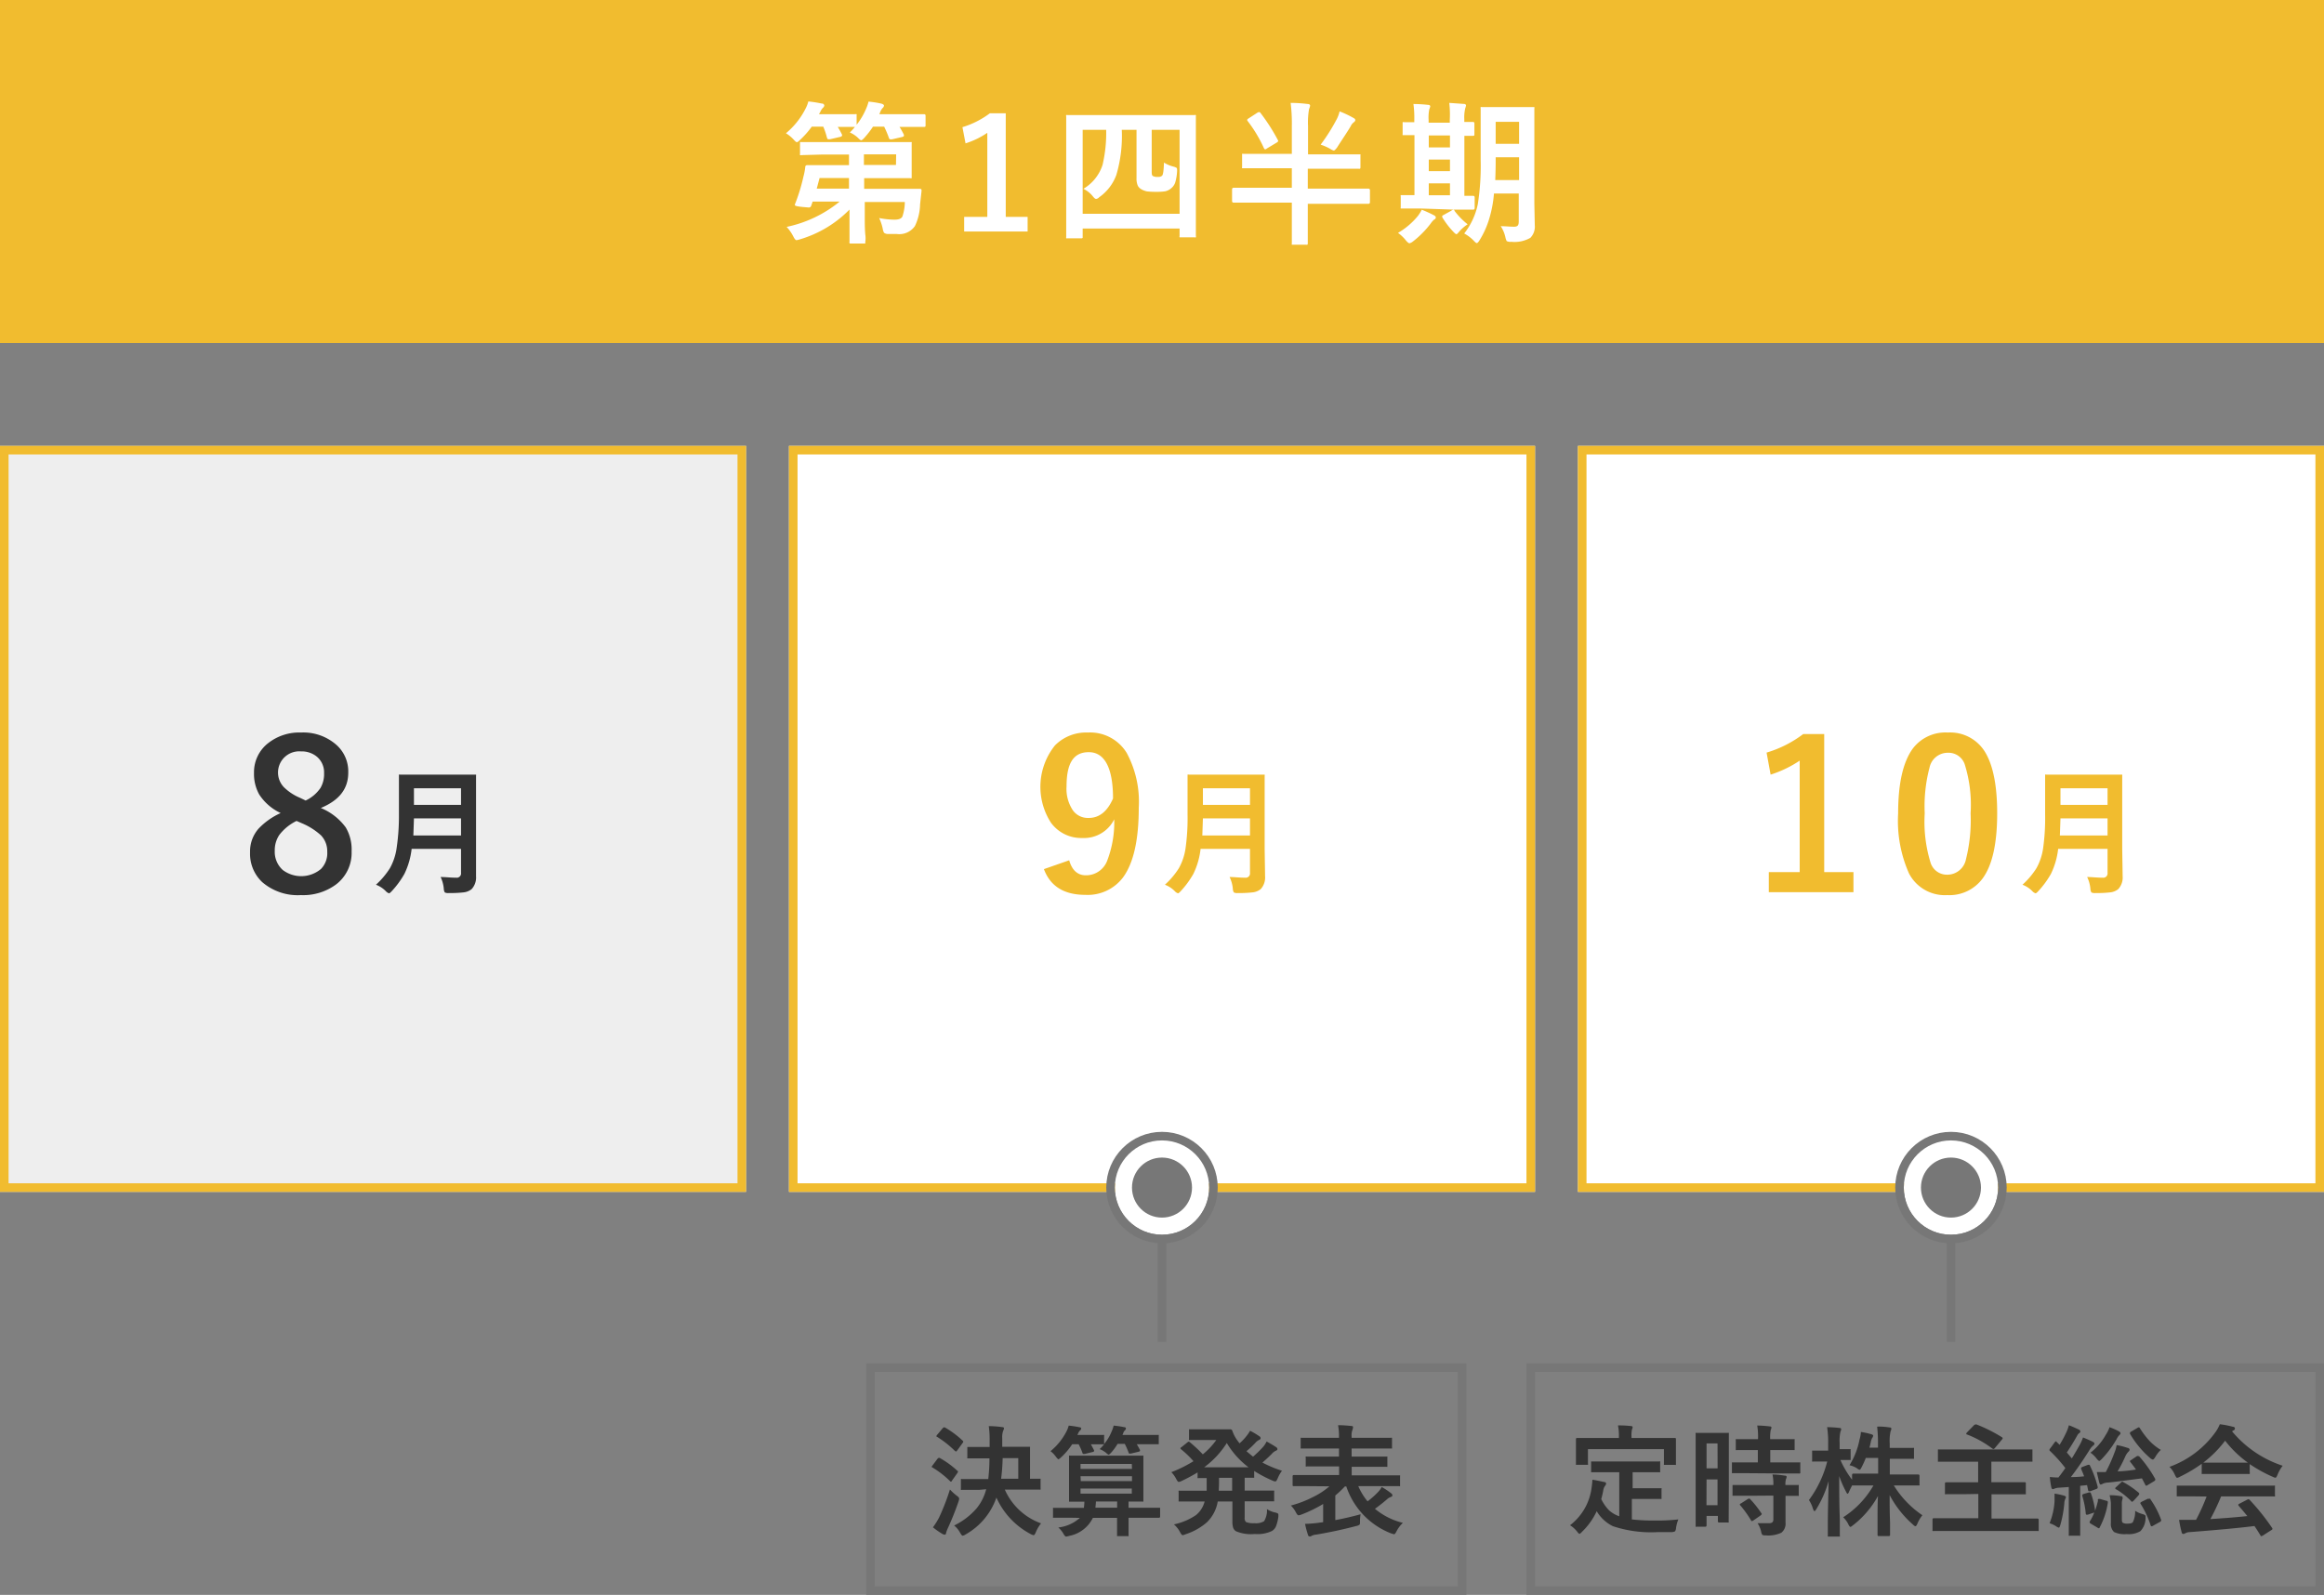 <svg id="image_calendar1" xmlns="http://www.w3.org/2000/svg" width="271" height="186" viewBox="0 0 271 186">
  <rect x="0" y="0" width="271" height="186" fill="#808080" stroke="none"/>
  <rect id="長方形_7599" data-name="長方形 7599" width="271" height="40" fill="#f1bc2f"/>
  <g id="グループ_14212" data-name="グループ 14212" style="isolation: isolate">
    <g id="グループ_14211" data-name="グループ 14211" style="isolation: isolate">
      <path id="パス_195466" data-name="パス 195466" d="M99.1,15.45a6.94,6.94,0,0,0,.59-.65h-2a9.218,9.218,0,0,1,.5.91.45.45,0,0,1,0,.13.378.378,0,0,1-.2.12l-1.2.28h-.2c-.07,0-.12-.06-.16-.19A8.41,8.41,0,0,0,96,14.77H94.66a10.35,10.35,0,0,1-1.34,1.52c-.19.2-.32.29-.4.29s-.19-.1-.39-.32a4.3,4.3,0,0,0-.88-.72,9,9,0,0,0,2.29-2.88,3.89,3.89,0,0,0,.32-.83,14.52,14.52,0,0,1,1.58.25.248.248,0,0,1,.28.23.42.42,0,0,1-.15.26,1.36,1.36,0,0,0-.3.45l-.17.3h4.19a.4.4,0,0,1,.2,0,.51.51,0,0,1,0,.16v1.07a8.05,8.05,0,0,0,1.1-1.86,4.6,4.6,0,0,0,.29-.84,11.351,11.351,0,0,1,1.51.24c.2.06.29.14.29.24a.42.42,0,0,1-.15.26,1.44,1.44,0,0,0-.27.43l-.12.3h5.22c.12,0,.17.06.17.19V14.6c0,.13,0,.2-.17.2h-2.87a7.812,7.812,0,0,1,.51.91.3.3,0,0,1,0,.13c0,.06-.08.11-.22.14l-1.17.27h-.19c-.07,0-.13-.06-.17-.18a11.571,11.571,0,0,0-.55-1.3h-1.3a10.5,10.5,0,0,1-1,1.29c-.18.2-.31.3-.38.3s-.19-.1-.41-.32a3.27,3.27,0,0,0-.91-.59Zm-5.63,2.64a.26.26,0,0,1-.18,0,.42.42,0,0,1,0-.16V16.57a.7.7,0,0,1,.16,0h12.86c.03,0,0,.07,0,.16v4.05a.29.29,0,0,1-.17,0h-5.37v1.24h6.47c.15,0,.22.05.22.16v.06c0,.11-.07.64-.17,1.6a6.18,6.18,0,0,1-.6,2.52,2.22,2.22,0,0,1-2.11.93h-1a.8.8,0,0,1-.49-.14,1.41,1.41,0,0,1-.16-.5,5.829,5.829,0,0,0-.41-1.22,9.83,9.83,0,0,0,1.78.19c.49,0,.79-.12.92-.35a5.41,5.41,0,0,0,.29-1.71h-4.67v1.65c0,.73,0,1.44.06,2.14a2.825,2.825,0,0,1,0,.87v.18a.814.814,0,0,1-.17,0h-1.5c-.1,0-.15,0-.17-.05a.29.29,0,0,1,0-.17V24.44a13.43,13.43,0,0,1-5.74,3.46,2.919,2.919,0,0,1-.44.11c-.1,0-.23-.14-.37-.43a5,5,0,0,0-.78-1.12,14.37,14.37,0,0,0,6.18-2.95H94.76l-.17.5a.28.28,0,0,1-.28.19l-.7-.06c-.61-.06-.92-.13-.92-.22v-.08a21.179,21.179,0,0,0,1-3.25,7,7,0,0,0,.21-1.1.208.208,0,0,1,.22-.23H99V18.02H96ZM95.24,22H99V20.76H95.57Zm9.26-4h-3.76v1.24h3.74Z" fill="#fff"/>
      <path id="パス_195467" data-name="パス 195467" d="M117.28,13.21V25.29h2.55V27h-7.4V25.29h2.7v-9.8a9.67,9.67,0,0,1-2.54,1.23l-.36-1.89a10.29,10.29,0,0,0,3.2-1.62Z" fill="#fff"/>
      <path id="パス_195468" data-name="パス 195468" d="M126.06,27.79H124.5a.29.29,0,0,1-.17,0,.54.54,0,0,1,0-.17V13.6a.31.31,0,0,1,0-.18.32.32,0,0,1,.17,0h14.77a.29.29,0,0,1,.18,0,.49.49,0,0,1,0,.17V27.51a.29.29,0,0,1,0,.17.3.3,0,0,1-.16,0h-1.74a.28.28,0,0,1,0-.16v-.87h-11.3v1.09a.24.24,0,0,1-.19.05Zm.19-12.65v9.79h11.3V15.14H134.3v4.78c0,.34,0,.54.16.62a1.08,1.08,0,0,0,.54.09.68.68,0,0,0,.5-.13c.13-.11.2-.62.23-1.54a3.76,3.76,0,0,0,1.07.46,1.62,1.62,0,0,1,.38.14.28.28,0,0,1,.08.23,1.722,1.722,0,0,1,0,.2,5.6,5.6,0,0,1-.23,1.33,1.46,1.46,0,0,1-.45.63,1.6,1.6,0,0,1-.71.36,6.09,6.09,0,0,1-1,.06,8.48,8.48,0,0,1-1.12-.05,2.11,2.11,0,0,1-.59-.21,1.06,1.06,0,0,1-.48-.45,2.07,2.07,0,0,1-.15-.89V15.14h-1.72a16.07,16.07,0,0,1-.63,5.25,5.48,5.48,0,0,1-2,2.61.6.6,0,0,1-.36.2q-.14,0-.36-.27a3.13,3.13,0,0,0-1.13-.91,5,5,0,0,0,2.24-2.8,16.219,16.219,0,0,0,.42-4.08Z" fill="#fff"/>
      <path id="パス_195469" data-name="パス 195469" d="M147.42,19.62h-2.58a.32.32,0,0,1,0-.17V17.94c0-.02.07,0,.16,0h5.64V14.67A18.7,18.7,0,0,0,150.5,12a16.1,16.1,0,0,1,2,.13c.18,0,.27.09.27.2a1.42,1.42,0,0,1-.12.38,9.151,9.151,0,0,0-.12,2V18h6.11c.02,0,0,.07,0,.16v1.33a.27.27,0,0,1-.05.19.49.49,0,0,1-.17,0H152.5V22h7.07c.12,0,.18.07.18.2v1.37c0,.13-.06.2-.18.2H152.5v4.59a.24.24,0,0,1-.05.18.49.49,0,0,1-.17,0h-1.64a.32.32,0,0,1,0-.17V23.63h-6.8c-.11,0-.17-.07-.17-.2V22.1c0-.13.06-.2.17-.2h6.8V19.62ZM147,13.19a22.571,22.571,0,0,1,2,3.12.58.58,0,0,1,.05.13q0,.09-.21.21l-1.1.66a.59.59,0,0,1-.22.12.425.425,0,0,1-.13-.14,16,16,0,0,0-1.89-3.16.25.25,0,0,1-.07-.14s0-.09.15-.17l1-.65a.52.52,0,0,1,.24-.1.21.21,0,0,1,.18.12Zm7,3.68a21.751,21.751,0,0,0,1.89-3,3.759,3.759,0,0,0,.32-.88,11.79,11.79,0,0,1,1.59.75c.16.08.24.16.24.26s-.08.2-.22.3a1.13,1.13,0,0,0-.31.41c-.42.72-1,1.55-1.6,2.5-.18.23-.3.35-.38.35a1.6,1.6,0,0,1-.45-.22,5.89,5.89,0,0,0-1.08-.47Z" fill="#fff"/>
      <path id="パス_195470" data-name="パス 195470" d="M166.83,26.07a11.17,11.17,0,0,1-2.08,2.1,1,1,0,0,1-.39.2c-.09,0-.23-.11-.41-.32a4.53,4.53,0,0,0-.93-.89,8.58,8.58,0,0,0,2.34-2,4.94,4.94,0,0,0,.43-.7,13.428,13.428,0,0,1,1.39.63c.17.08.25.18.25.27a.29.29,0,0,1-.2.25,2.449,2.449,0,0,0-.4.46Zm-1.08-1.75h-2.41a.28.28,0,0,1,0-.16V22.93a.29.29,0,0,1,0-.17.51.51,0,0,1,.16,0h1.44v-7h-1.38a.33.33,0,0,1,0-.14V14.25a.34.34,0,0,1,.18,0h1.18V14a11.9,11.9,0,0,0-.1-1.87,15.413,15.413,0,0,1,1.7.1c.17,0,.26.08.26.17a1.22,1.22,0,0,1-.11.34,4.84,4.84,0,0,0-.08,1.24v.33h2.47v-.35A12.149,12.149,0,0,0,169,12l1.69.12c.17,0,.26.08.26.17a1.519,1.519,0,0,1-.09.34,4.639,4.639,0,0,0-.11,1.26v.33h1.01c.12,0,.17.06.17.19v1.25c0,.12,0,.18-.17.18h-1v7h1.03c.11,0,.17.06.17.19v1.23c0,.13-.06.19-.17.19h-2.2Zm.86-7.13h2.47V15.8h-2.47Zm0,2.77h2.47V18.61h-2.47Zm0,2.81h2.47V21.38h-2.47Zm3,1.82a8.509,8.509,0,0,0,1.53,1.57,4.74,4.74,0,0,0-1,.87c-.15.19-.25.28-.31.28s-.16-.08-.3-.22a9.8,9.8,0,0,1-1.3-1.67.35.35,0,0,1-.06-.16c0-.05,0-.11.13-.17l.94-.52a.52.52,0,0,1,.21-.11c.08,0,.13.04.18.13ZM175,26.38c.56,0,1.08.06,1.55.06s.55-.21.55-.63V22.57h-2.89a13.851,13.851,0,0,1-.66,3.28A10.25,10.25,0,0,1,172.54,28c-.14.23-.25.35-.33.35s-.18-.09-.36-.28a4.57,4.57,0,0,0-1.11-.84,8.19,8.19,0,0,0,1.59-3.44,28.9,28.9,0,0,0,.33-5.12v-6a.31.31,0,0,1,0-.18.29.29,0,0,1,.17,0h6.09a.32.32,0,0,1,0,.17V23.77l.05,2.49a1.86,1.86,0,0,1-.52,1.48,3.71,3.71,0,0,1-2.21.46,1,1,0,0,1-.54-.08,1.6,1.6,0,0,1-.16-.47A3.89,3.89,0,0,0,175,26.38ZM174.36,21h2.78V18.34h-2.73v.33C174.41,19.52,174.39,20.28,174.36,21Zm2.78-6.79h-2.73v2.56h2.73Z" fill="#fff"/>
    </g>
  </g>
  <rect id="長方形_7600" data-name="長方形 7600" width="87" height="87" transform="translate(0 52)" fill="#eee"/>
  <rect id="長方形_7601" data-name="長方形 7601" width="86" height="86" transform="translate(0.5 52.5)" fill="none" stroke="#f1bc2f" stroke-width="1"/>
  <g id="グループ_14214" data-name="グループ 14214" style="isolation: isolate">
    <g id="グループ_14213" data-name="グループ 14213" style="isolation: isolate">
      <path id="パス_195471" data-name="パス 195471" d="M37.41,94.23a6.79,6.79,0,0,1,2.91,2.27A5.06,5.06,0,0,1,41,99.3a4.61,4.61,0,0,1-1.83,3.86,6.44,6.44,0,0,1-4.08,1.23,6.34,6.34,0,0,1-4.52-1.52,4.54,4.54,0,0,1-1.41-3.48,4,4,0,0,1,1-2.76,8.13,8.13,0,0,1,2.57-1.81,6,6,0,0,1-2.5-2.16,4.89,4.89,0,0,1-.61-2.51,4.29,4.29,0,0,1,1.7-3.52,5.85,5.85,0,0,1,3.77-1.2,5.82,5.82,0,0,1,4.16,1.46,4.13,4.13,0,0,1,1.36,3.16C40.63,92,39.55,93.34,37.41,94.23Zm-2.83,1.51a5.62,5.62,0,0,0-2,1.62,3.18,3.18,0,0,0-.54,1.85,2.85,2.85,0,0,0,.93,2.25,3.58,3.58,0,0,0,4.46-.12,2.63,2.63,0,0,0,.73-2,2.68,2.68,0,0,0-.72-1.91,7.73,7.73,0,0,0-2.19-1.4Zm1.06-2.38a4.3,4.3,0,0,0,1.74-1.48,3.23,3.23,0,0,0,.41-1.71,2.39,2.39,0,0,0-.86-1.94,2.77,2.77,0,0,0-1.82-.6,2.474,2.474,0,0,0-2,4.18A5.9,5.9,0,0,0,35,93.05Z" fill="#333"/>
    </g>
  </g>
  <g id="グループ_14216" data-name="グループ 14216" style="isolation: isolate">
    <g id="グループ_14215" data-name="グループ 14215" style="isolation: isolate">
      <path id="パス_195472" data-name="パス 195472" d="M51.38,102.28c.56,0,1.16.08,1.82.08a.5.5,0,0,0,.56-.56V99H48a8.92,8.92,0,0,1-.84,2.91,10.52,10.52,0,0,1-1.46,2c-.16.18-.28.27-.33.27a.832.832,0,0,1-.38-.25,3.19,3.19,0,0,0-1.15-.75,9.321,9.321,0,0,0,1.63-1.93,6.76,6.76,0,0,0,.79-2.42A25.19,25.19,0,0,0,46.52,95V90.34a.22.22,0,0,1,.14,0h8.85a.42.42,0,0,1,0,.16v11.69a2,2,0,0,1-.51,1.5,1.81,1.81,0,0,1-.93.38,13.4,13.4,0,0,1-1.73.08.92.92,0,0,1-.47-.07.88.88,0,0,1-.12-.43A3.91,3.91,0,0,0,51.38,102.28ZM48.2,97.44h5.56v-2H48.27C48.24,96.33,48.22,97,48.2,97.44Zm5.56-5.51H48.27v1.94h5.49Z" fill="#333"/>
    </g>
  </g>
  <rect id="長方形_7602" data-name="長方形 7602" width="87" height="87" transform="translate(92 52)" fill="#fff"/>
  <rect id="長方形_7603" data-name="長方形 7603" width="86" height="86" transform="translate(92.5 52.5)" fill="none" stroke="#f1bc2f" stroke-width="1"/>
  <g id="グループ_14218" data-name="グループ 14218" style="isolation: isolate">
    <g id="グループ_14217" data-name="グループ 14217" style="isolation: isolate">
      <path id="パス_195473" data-name="パス 195473" d="M124.68,100.33c.32,1.17,1,1.75,1.93,1.75a2.63,2.63,0,0,0,2.49-1.68,12.53,12.53,0,0,0,.83-4.85,3.93,3.93,0,0,1-3.73,2.18,4.36,4.36,0,0,1-3.66-1.8,7.72,7.72,0,0,1,.48-9,5.11,5.11,0,0,1,3.82-1.5,5,5,0,0,1,4.54,2.37,12,12,0,0,1,1.41,6.4q0,5.67-1.86,8.16a5.16,5.16,0,0,1-4.38,2q-3.7,0-4.82-3Zm5.11-7.21c0-3.6-1-5.4-2.83-5.4s-2.59,1.35-2.59,4a4.48,4.48,0,0,0,.77,2.83,2.14,2.14,0,0,0,1.75.84C128.15,95.42,129.12,94.66,129.79,93.12Z" fill="#f1bc2f"/>
    </g>
  </g>
  <g id="グループ_14220" data-name="グループ 14220" style="isolation: isolate">
    <g id="グループ_14219" data-name="グループ 14219" style="isolation: isolate">
      <path id="パス_195474" data-name="パス 195474" d="M143.38,102.28c.56,0,1.16.08,1.82.08a.5.5,0,0,0,.56-.56V99H140a8.92,8.92,0,0,1-.84,2.91,10.52,10.52,0,0,1-1.46,2c-.16.18-.28.27-.33.27a.832.832,0,0,1-.38-.25,3.19,3.19,0,0,0-1.15-.75,9.321,9.321,0,0,0,1.63-1.93,6.76,6.76,0,0,0,.79-2.42,25.193,25.193,0,0,0,.22-3.84V90.34a.22.22,0,0,1,.14,0h8.85a.42.42,0,0,1,0,.16V99l.05,3.19a2,2,0,0,1-.51,1.5,1.81,1.81,0,0,1-.93.38,13.4,13.4,0,0,1-1.73.08.92.92,0,0,1-.47-.07.88.88,0,0,1-.12-.43,3.91,3.91,0,0,0-.38-1.37Zm-3.18-4.84h5.56v-2h-5.49c-.03.89-.05,1.56-.07,2Zm5.56-5.51h-5.49v1.94h5.49Z" fill="#f1bc2f"/>
    </g>
  </g>
  <rect id="長方形_7604" data-name="長方形 7604" width="87" height="87" transform="translate(184 52)" fill="#fff"/>
  <rect id="長方形_7605" data-name="長方形 7605" width="86" height="86" transform="translate(184.5 52.5)" fill="none" stroke="#f1bc2f" stroke-width="1"/>
  <g id="グループ_14222" data-name="グループ 14222" style="isolation: isolate">
    <g id="グループ_14221" data-name="グループ 14221" style="isolation: isolate">
      <path id="パス_195475" data-name="パス 195475" d="M212.72,85.61v16.1h3.41v2.34h-9.87v-2.34h3.6v-13a13.33,13.33,0,0,1-3.39,1.63L206,87.77a13.35,13.35,0,0,0,4.27-2.16Z" fill="#f1bc2f"/>
      <path id="パス_195476" data-name="パス 195476" d="M227.13,85.43a4.76,4.76,0,0,1,4.46,2.47c.86,1.54,1.3,3.85,1.3,6.94q0,5.3-1.7,7.61a4.8,4.8,0,0,1-4.12,1.94,4.71,4.71,0,0,1-4.46-2.52,15.11,15.11,0,0,1-1.27-7c0-3.51.57-6,1.71-7.57a4.77,4.77,0,0,1,4.08-1.87Zm0,2.36A2.17,2.17,0,0,0,225,89.52a17.669,17.669,0,0,0-.56,5.33,16.2,16.2,0,0,0,.7,5.82,2,2,0,0,0,1.93,1.34,2.22,2.22,0,0,0,2.18-1.8,18.769,18.769,0,0,0,.54-5.36,15.81,15.81,0,0,0-.7-5.76A2,2,0,0,0,227.13,87.79Z" fill="#f1bc2f"/>
    </g>
  </g>
  <g id="グループ_14224" data-name="グループ 14224" style="isolation: isolate">
    <g id="グループ_14223" data-name="グループ 14223" style="isolation: isolate">
      <path id="パス_195477" data-name="パス 195477" d="M243.38,102.28c.56,0,1.16.08,1.82.08a.5.5,0,0,0,.56-.56V99H240a8.92,8.92,0,0,1-.84,2.91,10.519,10.519,0,0,1-1.46,2c-.16.18-.28.27-.33.27a.832.832,0,0,1-.38-.25,3.19,3.19,0,0,0-1.15-.75,9.321,9.321,0,0,0,1.63-1.93,6.76,6.76,0,0,0,.79-2.42,25.191,25.191,0,0,0,.22-3.84V90.34a.22.22,0,0,1,.14,0h8.85a.42.42,0,0,1,0,.16V99l.05,3.19a2,2,0,0,1-.51,1.5,1.81,1.81,0,0,1-.93.38,13.4,13.4,0,0,1-1.73.08.92.92,0,0,1-.47-.07.88.88,0,0,1-.12-.43,3.91,3.91,0,0,0-.38-1.37Zm-3.18-4.84h5.56v-2h-5.49c-.03.89-.05,1.56-.07,2Zm5.56-5.51h-5.49v1.94h5.49Z" fill="#f1bc2f"/>
    </g>
  </g>
  <g id="グループ_14225" data-name="グループ 14225" style="isolation: isolate">
    <path id="パス_195478" data-name="パス 195478" d="M109.63,170.06a10.651,10.651,0,0,1,2,1.46c.06,0,.08.09.08.11a.37.37,0,0,1-.08.17l-.63.89c0,.07-.08.1-.11.1s-.07,0-.13-.08a10.88,10.88,0,0,0-2-1.55.126.126,0,0,1-.11-.11.56.56,0,0,1,.1-.16l.57-.76c.07-.08.12-.11.16-.11a.24.24,0,0,1,.15.04Zm-.84,8.06a8.461,8.461,0,0,0,.71-1.13,25.863,25.863,0,0,0,1.27-3.28,6.059,6.059,0,0,0,.78.71q.3.21.3.36a1.851,1.851,0,0,1-.07.31,33.339,33.339,0,0,1-1.25,3.13,3.2,3.2,0,0,0-.21.56.178.178,0,0,1-.17.2.71.71,0,0,1-.29-.11,8.369,8.369,0,0,1-1.07-.75Zm1.46-11.61a11,11,0,0,1,2,1.5.17.17,0,0,1,.08.12.39.39,0,0,1-.09.17l-.64.88c-.05.07-.09.1-.12.1l-.12-.06a11.879,11.879,0,0,0-2.07-1.64.117.117,0,0,1-.1-.09.35.35,0,0,1,.1-.17l.64-.76c.07-.07.12-.1.15-.1a.28.28,0,0,1,.17.05Zm3.94,7.24h-2a.22.22,0,0,1-.14,0,.25.25,0,0,1,0-.12v-1.14a.22.22,0,0,1,.12,0h3.07a21.62,21.62,0,0,0,.14-2.41H112.8a.29.29,0,0,1,0-.12v-1.21h2.6v-.81a10.792,10.792,0,0,0-.1-1.62,11.541,11.541,0,0,1,1.53.11c.27.03.24.08.24.17a1.08,1.08,0,0,1-.1.29,2.14,2.14,0,0,0-.1.84v1h3.24a.31.31,0,0,1,0,.13v3.6h1.1a.19.19,0,0,1,.13,0,.31.31,0,0,1,0,.13v1a.19.19,0,0,1,0,.13.22.22,0,0,1-.12,0h-4.05a7.31,7.31,0,0,0,4.23,3.94,4,4,0,0,0-.62,1.05c-.09.22-.18.33-.25.33a1.27,1.27,0,0,1-.34-.13,8.94,8.94,0,0,1-4-4.26,7.86,7.86,0,0,1-3.59,4.3.93.93,0,0,1-.35.15c-.06,0-.15-.11-.28-.32a2.73,2.73,0,0,0-.71-.87,8.19,8.19,0,0,0,2.62-2,5.79,5.79,0,0,0,1.12-2.23Zm2.55-1.29h2v-2.41h-1.82a23.5,23.5,0,0,1-.18,2.41Z" fill="#333"/>
    <path id="パス_195479" data-name="パス 195479" d="M128.23,169a5.392,5.392,0,0,0,.52-.56H127.2c.11.18.24.42.38.71a.29.29,0,0,1,0,.1.316.316,0,0,1-.18.09l-.9.22h-.17s-.09,0-.11-.13a7.37,7.37,0,0,0-.44-1h-.75a8.2,8.2,0,0,1-1.32,1.55q-.23.21-.3.21a1.334,1.334,0,0,1-.28-.3,3,3,0,0,0-.63-.65,7.3,7.3,0,0,0,1.86-2.3,3.35,3.35,0,0,0,.26-.68,10.561,10.561,0,0,1,1.25.19c.14,0,.21.08.21.16a.31.31,0,0,1-.14.22.92.92,0,0,0-.21.31,2.171,2.171,0,0,1-.1.21h2.99a.19.19,0,0,1,.13,0,.22.22,0,0,1,0,.12v.83a.23.23,0,0,1,0,.11,5.41,5.41,0,0,0,.85-1.4,3.621,3.621,0,0,0,.26-.75,10.721,10.721,0,0,1,1.23.18c.13,0,.2.07.2.14a.31.31,0,0,1-.12.24.65.65,0,0,0-.19.32l-.09.21h4.1a.19.19,0,0,1,.13,0,.22.22,0,0,1,0,.12v.96c0,.01-.06,0-.12,0h-2.44c.11.19.24.41.37.67a.22.22,0,0,1,0,.1c0,.05-.06.08-.18.11l-.88.21h-.14c-.06,0-.1,0-.13-.13a9.67,9.67,0,0,0-.44-1h-.84a6.31,6.31,0,0,1-.73,1c-.16.17-.26.26-.31.26s-.16-.08-.32-.23A2.81,2.81,0,0,0,128.23,169Zm-3.56,8h-1.88c-.01,0,0-.06,0-.12v-1.03c0-.02,0,0,.12,0h3.48a6.749,6.749,0,0,0,.06-.72h-1.79v-5.37a.33.33,0,0,1,.14,0h8.53a.31.31,0,0,1,0,.13v5.23c0,.01-.06,0-.13,0h-1.6v.72h3.68v1.02c0,.1-.05.15-.14.15H131.6v2.01a.19.19,0,0,1,0,.13.37.37,0,0,1-.14,0h-1.2a.29.29,0,0,1,0-.12v-2.01h-2.82a3.88,3.88,0,0,1-2.76,2.1,2,2,0,0,1-.35.08c-.09,0-.19-.09-.3-.29a2.88,2.88,0,0,0-.62-.77,4.48,4.48,0,0,0,2.51-1.12Zm7.31-6.27H126v.58h6Zm-5.95,2H132v-.57h-6Zm5.95,1.46v-.59H126v.59Zm-4.24,1.64h2.53v-.72H127.8q-.03.43-.06.67Z" fill="#333"/>
    <path id="パス_195480" data-name="パス 195480" d="M147.74,176a2.8,2.8,0,0,0,.95.39,1.17,1.17,0,0,1,.31.11.18.18,0,0,1,.07.17v.2a4.67,4.67,0,0,1-.29,1.16,1.17,1.17,0,0,1-.46.52,3.94,3.94,0,0,1-2,.35,4.58,4.58,0,0,1-2.17-.31.78.78,0,0,1-.36-.45,2.45,2.45,0,0,1-.08-.72v-2.31H142a4.38,4.38,0,0,1-1.29,2.45,7.21,7.21,0,0,1-2.49,1.38,1.48,1.48,0,0,1-.31.1c-.07,0-.18-.12-.3-.35a3.08,3.08,0,0,0-.72-.91,7.2,7.2,0,0,0,2.58-1.09,3,3,0,0,0,1-1.58h-3.03a.31.31,0,0,1,0-.13v-1a.18.18,0,0,1,0-.13.31.31,0,0,1,.13,0h3.14v-1.47h-.91a.4.4,0,0,1-.15,0,.31.31,0,0,1,0-.13v-.53a21.1,21.1,0,0,1-1.87,1,1.3,1.3,0,0,1-.33.11c-.08,0-.17-.12-.3-.36a3.2,3.2,0,0,0-.56-.78,15.129,15.129,0,0,0,2.58-1.28,11.14,11.14,0,0,0-1.41-1.36c-.08-.06-.11-.11-.11-.15s0-.06.11-.12l.7-.56a.37.37,0,0,1,.16-.09.26.26,0,0,1,.12.06,16.54,16.54,0,0,1,1.52,1.42,8.48,8.48,0,0,0,1.57-1.67h-3.18a.17.17,0,0,1,0-.12v-1.13c0-.01.06,0,.13,0h4.68a.24.24,0,0,1,.24.17,4.3,4.3,0,0,0,.64,1.2l.2.27a6.13,6.13,0,0,0,.84-.89,4.162,4.162,0,0,0,.39-.58,8.779,8.779,0,0,1,1.08.64.28.28,0,0,1,.15.22q0,.14-.18.21a1.49,1.49,0,0,0-.47.38,10.418,10.418,0,0,1-1,.93c.34.29.59.51.77.64a13.219,13.219,0,0,0,1.19-1.16,3,3,0,0,0,.39-.61c.45.25.81.46,1.09.65a.3.3,0,0,1,.17.24c0,.08-.06.14-.18.19a1.38,1.38,0,0,0-.49.38q-.47.47-1.08,1a13.36,13.36,0,0,0,2.28.95,4.322,4.322,0,0,0-.5.89q-.15.36-.27.36a1,1,0,0,1-.32-.09,15.662,15.662,0,0,1-2.15-1.13v.79c0,.01-.06,0-.13,0h-.98v1.5h3.44a.29.29,0,0,1,0,.12v1a.31.31,0,0,1,0,.13h-3.44V177a.62.62,0,0,0,.15.5,2.26,2.26,0,0,0,1,.14,1.82,1.82,0,0,0,1.11-.23,2.37,2.37,0,0,0,.34-1.41Zm-4.69-7.7a10.56,10.56,0,0,1-2.63,2.82h5.17a9.81,9.81,0,0,1-2.54-2.84Zm-.93,5.55h1.56v-1.5h-1.53v.47c0,.24-.01.58-.03,1.01Z" fill="#333"/>
    <path id="パス_195481" data-name="パス 195481" d="M152.62,173.32h-1.75c-.09,0-.14,0-.14-.15v-1c0-.1.05-.15.14-.15h5.28v-1h-3.74a.24.24,0,0,1-.15,0,.31.31,0,0,1,0-.13V170a.19.19,0,0,1,0-.13.37.37,0,0,1,.14,0h3.74v-.94h-4.47a.289.289,0,0,1,0-.12v-1.13a.632.632,0,0,1,.15,0h4.32v-.14a6.82,6.82,0,0,0-.11-1.33c.6,0,1.11.05,1.53.09.15,0,.22.06.22.14a1.19,1.19,0,0,1-.07.31,1.77,1.77,0,0,0-.1.77v.16h4.58a.19.19,0,0,1,.13,0v1.12a.27.27,0,0,1,0,.13h-4.71v.94h4.17a.289.289,0,0,1,0,.12v1.07a.19.19,0,0,1-.13,0h-4.03v1h5.64a.31.31,0,0,1,0,.13v1.13a.22.22,0,0,1-.12,0h-4.75a7.239,7.239,0,0,0,1.08,1.77,9.328,9.328,0,0,0,1.22-1.08,2.48,2.48,0,0,0,.43-.59,8.469,8.469,0,0,1,1.11.74.33.33,0,0,1,.14.22c0,.09-.06.16-.18.2a1.27,1.27,0,0,0-.46.28,17.569,17.569,0,0,1-1.4,1.1,8,8,0,0,0,3.26,1.64,3.6,3.6,0,0,0-.75,1c-.11.22-.2.33-.29.33l-.33-.1a8.88,8.88,0,0,1-5.23-5.48h-.16a12.884,12.884,0,0,1-1.12,1.06v2.87c.89-.16,1.88-.39,2.95-.68a3.891,3.891,0,0,0-.07.83c0,.23,0,.36-.08.4a.94.94,0,0,1-.37.14c-1.47.39-3,.72-4.65,1a1.35,1.35,0,0,0-.53.14.46.46,0,0,1-.22.08.22.22,0,0,1-.22-.2,10.248,10.248,0,0,1-.34-1.27,14.658,14.658,0,0,0,1.66-.14l.45-.06V175.4a15.78,15.78,0,0,1-2.55,1.24,1.3,1.3,0,0,1-.32.08c-.09,0-.19-.12-.31-.35a3.2,3.2,0,0,0-.58-.79,12.64,12.64,0,0,0,2.6-1,8.48,8.48,0,0,0,1.89-1.24Z" fill="#333"/>
  </g>
  <g id="グループ_14226" data-name="グループ 14226" style="isolation: isolate">
    <path id="パス_195482" data-name="パス 195482" d="M187.57,171.7h-2.03v-1.26c0-.01.06,0,.14,0h7.77a.22.22,0,0,1,.14,0,.25.25,0,0,1,0,.12v1.14a.31.31,0,0,1-.13,0h-3.08v1.86h3.37a.19.19,0,0,1,0,.13v1.12a.33.33,0,0,1-.14,0h-3.32v2.39a22.524,22.524,0,0,0,2.7.13,21.978,21.978,0,0,0,2.72-.13,4.3,4.3,0,0,0-.27,1,.71.71,0,0,1-.12.39,1,1,0,0,1-.38.09h-1.65a14.1,14.1,0,0,1-5.21-.69,4.49,4.49,0,0,1-1.89-1.75,7.9,7.9,0,0,1-1.71,2.4c-.14.16-.25.24-.3.24s-.15-.09-.28-.27a3.19,3.19,0,0,0-.82-.73,6.54,6.54,0,0,0,2.52-4.42,7.778,7.778,0,0,0,.09-.89c.4.06.85.15,1.33.26.18,0,.27.1.27.19a.48.48,0,0,1-.13.27,1.15,1.15,0,0,0-.19.44,10.3,10.3,0,0,1-.25,1.1,5.12,5.12,0,0,0,.89,1.29,3.37,3.37,0,0,0,1.21.71V171.7Zm5.85-4h1.85c.1,0,.16,0,.16.13v3.01a.22.22,0,0,1-.12,0h-1.28a.29.29,0,0,1,0-.12V169h-8.86v1.7a.19.19,0,0,1,0,.13h-1.4c-.01,0,0-.06,0-.12v-2.88c0-.09.05-.13.15-.13h4.86v-.13a5.88,5.88,0,0,0-.11-1.33,10.977,10.977,0,0,1,1.5.07c.14,0,.21.06.21.14a.72.72,0,0,1-.08.27,3.26,3.26,0,0,0-.05.84v.14Z" fill="#333"/>
    <path id="パス_195483" data-name="パス 195483" d="M201.58,177.43a.19.19,0,0,1,0,.13.22.22,0,0,1-.12,0h-1c-.09,0-.14-.05-.14-.15v-.62H199v1.11c0,.1-.05.15-.14.15h-1a.19.19,0,0,1-.13,0,.29.29,0,0,1,0-.12V167.24a.19.19,0,0,1,0-.13.31.31,0,0,1,.13,0h3.61a.19.19,0,0,1,.13,0,.289.289,0,0,1,0,.12v6.04Zm-1.3-9.09H199v2.9h1.29Zm-1.29,7.2h1.29v-3H199Zm5-3.73h-2.03a.35.35,0,0,1,0-.13v-1.13c0-.01.06,0,.14,0h2.88v-1.44h-2.42a.24.24,0,0,1-.15,0,.31.31,0,0,1,0-.13v-1a.22.22,0,0,1,0-.14H205a7.581,7.581,0,0,0-.09-1.59,13.556,13.556,0,0,1,1.44.1c.15,0,.22.06.22.14a1,1,0,0,1-.09.29,4.912,4.912,0,0,0-.06,1.06h2.85a.27.27,0,0,1,0,.13v1.14a.31.31,0,0,1-.13,0h-2.71v1.44h3.5c.02,0,0,.06,0,.13v1a.12.12,0,0,1-.16.16h-1.88Zm.05,2.63h-2.01a.22.22,0,0,1,0-.12v-1.13c0-.01.06,0,.13,0h4.63a5.278,5.278,0,0,0-.1-1.23,9.439,9.439,0,0,1,1.41.13q.24,0,.24.15a.64.64,0,0,1-.07.24,2,2,0,0,0-.07.71h1.4a.4.4,0,0,1,.15,0,.31.31,0,0,1,0,.13v1a.19.19,0,0,1,0,.13.3.3,0,0,1-.14,0h-1.4v3.12a1.33,1.33,0,0,1-.49,1.18,3.54,3.54,0,0,1-1.82.31.78.78,0,0,1-.4-.06,1,1,0,0,1-.13-.36,3.13,3.13,0,0,0-.42-1h1.37c.31,0,.47-.14.47-.43v-2.79Zm.06.41a11.76,11.76,0,0,1,1.28,1.61.22.22,0,0,1,.06.12.541.541,0,0,1-.13.15l-.85.59a.46.46,0,0,1-.17.08s-.07,0-.11-.1a12.35,12.35,0,0,0-1.23-1.72.19.19,0,0,1-.07-.12s0-.08.14-.13l.78-.5a.35.35,0,0,1,.16-.06.29.29,0,0,1,.16.08Z" fill="#333"/>
    <path id="パス_195484" data-name="パス 195484" d="M215.67,170.88a8.85,8.85,0,0,0,1.17-3A4,4,0,0,0,217,167a9.468,9.468,0,0,1,1.2.26c.15.05.23.11.23.18a.58.58,0,0,1-.12.27,1.86,1.86,0,0,0-.17.52,5.958,5.958,0,0,1-.15.6h1v-.45a15.769,15.769,0,0,0-.1-2,7.12,7.12,0,0,1,1.42.09q.24,0,.24.15a.79.79,0,0,1-.09.3,5.33,5.33,0,0,0-.1,1.46v.48h2.7a.19.19,0,0,1,.13,0,.33.33,0,0,1,0,.14v1.13c0,.01-.06,0-.12,0h-2.7v1.83h3.32a.13.13,0,0,1,.14.14v1a.22.22,0,0,1,0,.14h-2.99a11.37,11.37,0,0,0,3.33,3.47,3.88,3.88,0,0,0-.59,1c-.08.18-.15.28-.22.28s-.16-.06-.29-.19a12,12,0,0,1-2.72-3.44c0,.93,0,2,.05,3.2v1.43a.13.13,0,0,1-.15.15H219.1c-.11,0-.16,0-.16-.15v-1.72c0-1.11,0-2,.05-2.8a11,11,0,0,1-2.9,3.4c-.16.13-.26.2-.32.2s-.14-.1-.24-.31a2.75,2.75,0,0,0-.6-.81,10.71,10.71,0,0,0,3.53-3.71h-2.49c-.18.36-.31.61-.36.75s-.13.22-.17.22-.1-.08-.18-.25a12.158,12.158,0,0,1-.79-1.82c0,1.59,0,3.25.07,5v1.92a.22.22,0,0,1,0,.14h-1.4c-.02,0,0,0,0-.12v-1c0-2,.07-3.75.09-5.34A13.07,13.07,0,0,1,211.8,176c-.09.15-.16.23-.21.23s-.11-.08-.17-.24a3.94,3.94,0,0,0-.48-1.05,12.89,12.89,0,0,0,2.13-4.49h-1.62a.22.22,0,0,1-.14,0,.31.31,0,0,1,0-.13v-1.14a.31.31,0,0,1,.13,0h1.74v-.84a11.412,11.412,0,0,0-.12-1.9,12.809,12.809,0,0,1,1.4.09q.24,0,.24.15a.81.81,0,0,1-.09.29,5.241,5.241,0,0,0-.09,1.35V169h1.28a.31.31,0,0,1,0,.13v1.14a.27.27,0,0,1-.13,0h-1.06a11,11,0,0,0,1.36,2.3V172c0-.09.05-.14.16-.14h2.88v-1.83h-1.44a10.19,10.19,0,0,1-.5,1.1c-.09.19-.17.28-.22.28a.75.75,0,0,1-.32-.18,2.731,2.731,0,0,0-.86-.35Z" fill="#333"/>
    <path id="パス_195485" data-name="パス 195485" d="M228.87,174.26h-1.94a.19.19,0,0,1-.13,0,.31.31,0,0,1,0-.13V173c0-.09.05-.13.15-.13h3.72v-2.4h-4.69c-.01,0,0-.06,0-.13v-1.3a.31.31,0,0,1,.13,0H237c.01,0,0,.06,0,.12v1.17a.24.24,0,0,1,0,.13h-4.79v2.4h3.86c.11,0,.16,0,.16.13v1.15a.27.27,0,0,1,0,.13h-4v2.83h5.35c.1,0,.15.05.15.14v1.31c0,.01-.07,0-.13,0H225.5a.11.11,0,0,1-.15-.15v-1.2c0-.09.05-.14.15-.14h5.19v-2.83Zm1.57-8.15a17.89,17.89,0,0,1,3,1.5q.09.06.09.12a.27.27,0,0,1-.08.15l-.83,1c-.07.08-.12.11-.16.11a.36.36,0,0,1-.13-.05,12.14,12.14,0,0,0-2.94-1.64.109.109,0,0,1-.11-.1.46.46,0,0,1,.1-.16l.77-.79a.34.34,0,0,1,.16-.11Z" fill="#333"/>
    <path id="パス_195486" data-name="パス 195486" d="M243.49,170.83h.13s.06,0,.1.12a12.591,12.591,0,0,1,.89,2.45.309.309,0,0,1,0,.09c0,.07-.06.13-.18.17l-.68.25h-.17s-.07,0-.09-.13l-.12-.58-.8.08v5.82a.31.31,0,0,1-.13,0h-1.07a.19.19,0,0,1-.13,0,.31.31,0,0,1,0-.13v-5.55l-1.13.08a1.641,1.641,0,0,0-.54.11.41.41,0,0,1-.2.06c-.08,0-.14-.08-.17-.23a9.19,9.19,0,0,1-.17-1.19,8.428,8.428,0,0,0,1,.06c.28-.35.55-.72.81-1.1a17,17,0,0,0-1.8-2,.17.17,0,0,1-.06-.12.4.4,0,0,1,.1-.18l.51-.69c.06-.08.11-.12.14-.12s.07,0,.11.08l.33.32a14.152,14.152,0,0,0,.82-1.54,4.571,4.571,0,0,0,.26-.74c.36.13.74.3,1.16.5a.27.27,0,0,1,.18.23.21.21,0,0,1-.13.18.87.87,0,0,0-.26.33c-.42.75-.82,1.39-1.19,1.93l.58.69c.23-.35.53-.87.92-1.56a5.828,5.828,0,0,0,.39-.88c.61.25,1,.43,1.16.52s.17.13.17.2a.28.28,0,0,1-.15.23,2,2,0,0,0-.44.54c-.8,1.27-1.52,2.31-2.16,3.13a11.227,11.227,0,0,0,1.55-.09c-.13-.34-.25-.62-.35-.86a.23.23,0,0,1,0-.09c0-.06.06-.11.17-.15ZM239,177.64a8.08,8.08,0,0,0,.58-2.55c0-.25,0-.46,0-.65a2.258,2.258,0,0,0,0-.25,8.89,8.89,0,0,1,1.08.23c.16.05.24.1.24.16a.37.37,0,0,1-.06.21,1.33,1.33,0,0,0-.12.52,13.629,13.629,0,0,1-.46,2.52q-.1.33-.18.33a.94.94,0,0,1-.32-.16A3.319,3.319,0,0,0,239,177.64Zm5.62-2.68c0-.1.06-.15.12-.15h.13l.77.22a.138.138,0,0,1,.15.13.491.491,0,0,1,0,.11,9,9,0,0,1-.95,2.87.1.1,0,0,1-.1.09.41.41,0,0,1-.18-.09l-.73-.43q-.15-.09-.15-.15a.19.19,0,0,1,0-.11,5.5,5.5,0,0,0,.53-1.06l-.76.26h-.16a.183.183,0,0,1-.07-.14,10.15,10.15,0,0,0-.41-2.06.18.18,0,0,1,0-.09.275.275,0,0,1,.16-.13l.62-.18h.13s.07,0,.11.13a9.62,9.62,0,0,1,.48,2,12,12,0,0,0,.34-1.18Zm1.33-8.53a7.5,7.5,0,0,1,1.17.52c.1.07.15.13.15.19a.26.26,0,0,1-.12.21,1.72,1.72,0,0,0-.32.46,11.84,11.84,0,0,1-1.76,2.36c-.14.14-.24.21-.28.21s-.17-.09-.32-.29a3.081,3.081,0,0,0-.7-.67,6.94,6.94,0,0,0,1.79-2.1,3.83,3.83,0,0,0,.44-.89Zm3.53,3.45a14.538,14.538,0,0,1,1.84,2.6.24.24,0,0,1,0,.11s0,.09-.13.15l-.76.46a.41.41,0,0,1-.15.07s-.09,0-.13-.13l-.38-.73c-2.07.27-3.38.44-3.94.49a1.69,1.69,0,0,0-.61.13.7.7,0,0,1-.25.1q-.12,0-.18-.24c-.15-.62-.24-1-.28-1.21h1.04a18.148,18.148,0,0,0,1-2.22,3.94,3.94,0,0,0,.27-.93,8.568,8.568,0,0,1,1.28.33.23.23,0,0,1,.23.22.33.33,0,0,1-.12.21,1.841,1.841,0,0,0-.36.52,15.774,15.774,0,0,1-.92,1.79,16.142,16.142,0,0,0,2.14-.22c-.13-.2-.35-.49-.65-.87a.23.23,0,0,1-.05-.1s0-.08.13-.13l.62-.42a.43.43,0,0,1,.15-.06.541.541,0,0,1,.24.08Zm-3.47,4.5a6.812,6.812,0,0,1,1.31.11c.13,0,.19.07.19.13a.52.52,0,0,1,0,.19,1.569,1.569,0,0,0-.08.61v1.7c0,.25,0,.41.13.48a1,1,0,0,0,.51.09c.34,0,.55-.05.64-.17a2.8,2.8,0,0,0,.27-1.33,2.76,2.76,0,0,0,.87.39,1,1,0,0,1,.28.12.2.2,0,0,1,.06.16s0,.12,0,.22a2.23,2.23,0,0,1-.6,1.49,2.69,2.69,0,0,1-1.6.34,2.87,2.87,0,0,1-1.47-.24,1.28,1.28,0,0,1-.37-1.06v-2.32a5.491,5.491,0,0,0-.15-.91Zm1.58-1.53a10.549,10.549,0,0,1,1.76,1.2.23.23,0,0,1,.11.17.39.39,0,0,1-.09.17l-.56.62c-.09.08-.15.13-.19.13s-.06,0-.11-.08a8.931,8.931,0,0,0-1.72-1.36.139.139,0,0,1-.13-.11.189.189,0,0,1,.1-.16l.55-.52c.07-.07.12-.11.15-.11a.36.36,0,0,1,.16.05Zm4.36-3.74a3.75,3.75,0,0,0-.63.82c-.11.19-.21.29-.28.29a.7.7,0,0,1-.32-.18,11.35,11.35,0,0,1-2.34-2.82.28.28,0,0,1,0-.12s0-.09.15-.15l.73-.43a.3.3,0,0,1,.14-.06.159.159,0,0,1,.13.1,10.221,10.221,0,0,0,1.12,1.48,6.43,6.43,0,0,0,1.35,1.07Zm-1.19,5.74a10.2,10.2,0,0,1,1.25,2.4.3.3,0,0,1,0,.11.393.393,0,0,1-.19.16l-.76.42a.4.4,0,0,1-.16.06q-.08,0-.12-.12a10.69,10.69,0,0,0-1.15-2.47.25.25,0,0,1-.05-.11c0-.05.06-.1.16-.16l.71-.35h.15a.17.17,0,0,1,.19.06Z" fill="#333"/>
    <path id="パス_195487" data-name="パス 195487" d="M266.18,170.94a4.29,4.29,0,0,0-.6,1.05c-.09.23-.17.35-.24.35a1.161,1.161,0,0,1-.32-.11,16.372,16.372,0,0,1-2.68-1.48v1a.11.11,0,0,1-.15.15h-5.45c-.01,0,0-.06,0-.12v-1.07a16.53,16.53,0,0,1-2.54,1.51,1,1,0,0,1-.33.13c-.07,0-.15-.12-.26-.35a2.931,2.931,0,0,0-.63-.93,11.33,11.33,0,0,0,5.38-4.07,4.478,4.478,0,0,0,.49-.9,10.681,10.681,0,0,1,1.51.29c.17,0,.25.1.25.19a.25.25,0,0,1-.13.23.62.62,0,0,0-.2.12,12.93,12.93,0,0,0,5.9,4.01Zm-10.36,3.57h-1.99c-.01,0,0-.06,0-.12v-1.13c0-.01.07,0,.14,0h11.16a.4.4,0,0,1,.15,0,.31.31,0,0,1,0,.13v1a.19.19,0,0,1,0,.13.3.3,0,0,1-.14,0H259a27.057,27.057,0,0,1-1.25,2.64c1.46-.09,2.9-.2,4.31-.35-.43-.53-.77-.92-1-1.19a.22.22,0,0,1-.06-.12c0-.05.05-.09.15-.14l.89-.46a.33.33,0,0,1,.15-.06.25.25,0,0,1,.15.09,25.852,25.852,0,0,1,2.6,3.25.24.24,0,0,1,.05.12.167.167,0,0,1-.12.14l-1,.64-.16.08a.14.14,0,0,1-.12-.1c-.19-.31-.42-.68-.7-1.09-1.81.23-4.33.46-7.56.71a1.11,1.11,0,0,0-.5.13.41.41,0,0,1-.24.08c-.1,0-.17-.06-.19-.2a13,13,0,0,1-.3-1.44h1.98a24.354,24.354,0,0,0,1.23-2.72Zm1.1-3.93h5.2a12.87,12.87,0,0,1-2.65-2.56,13.16,13.16,0,0,1-2.55,2.56Z" fill="#333"/>
  </g>
  <rect id="長方形_7606" data-name="長方形 7606" width="70" height="27" transform="translate(101 159)" fill="none"/>
  <rect id="長方形_7607" data-name="長方形 7607" width="69" height="26" transform="translate(101.5 159.5)" fill="none" stroke="#777" stroke-width="1"/>
  <rect id="長方形_7608" data-name="長方形 7608" width="92" height="26" transform="translate(178.5 159.5)" fill="none" stroke="#777" stroke-width="1"/>
  <line id="線_60" data-name="線 60" y2="17" transform="translate(135.5 139.5)" fill="none" stroke="#777" stroke-width="1"/>
  <circle id="楕円形_45" data-name="楕円形 45" cx="5.5" cy="5.5" r="5.5" transform="translate(130 133)" fill="#fff"/>
  <circle id="楕円形_46" data-name="楕円形 46" cx="6" cy="6" r="6" transform="translate(129.5 132.5)" fill="none" stroke="#777" stroke-width="1"/>
  <circle id="楕円形_47" data-name="楕円形 47" cx="3.5" cy="3.5" r="3.5" transform="translate(132 135)" fill="#777"/>
  <line id="線_61" data-name="線 61" y2="17" transform="translate(227.5 139.5)" fill="none" stroke="#777" stroke-width="1"/>
  <circle id="楕円形_48" data-name="楕円形 48" cx="5.5" cy="5.5" r="5.5" transform="translate(222 133)" fill="#fff"/>
  <circle id="楕円形_49" data-name="楕円形 49" cx="6" cy="6" r="6" transform="translate(221.5 132.5)" fill="none" stroke="#777" stroke-width="1"/>
  <circle id="楕円形_50" data-name="楕円形 50" cx="3.5" cy="3.5" r="3.5" transform="translate(224 135)" fill="#777"/>
</svg>
